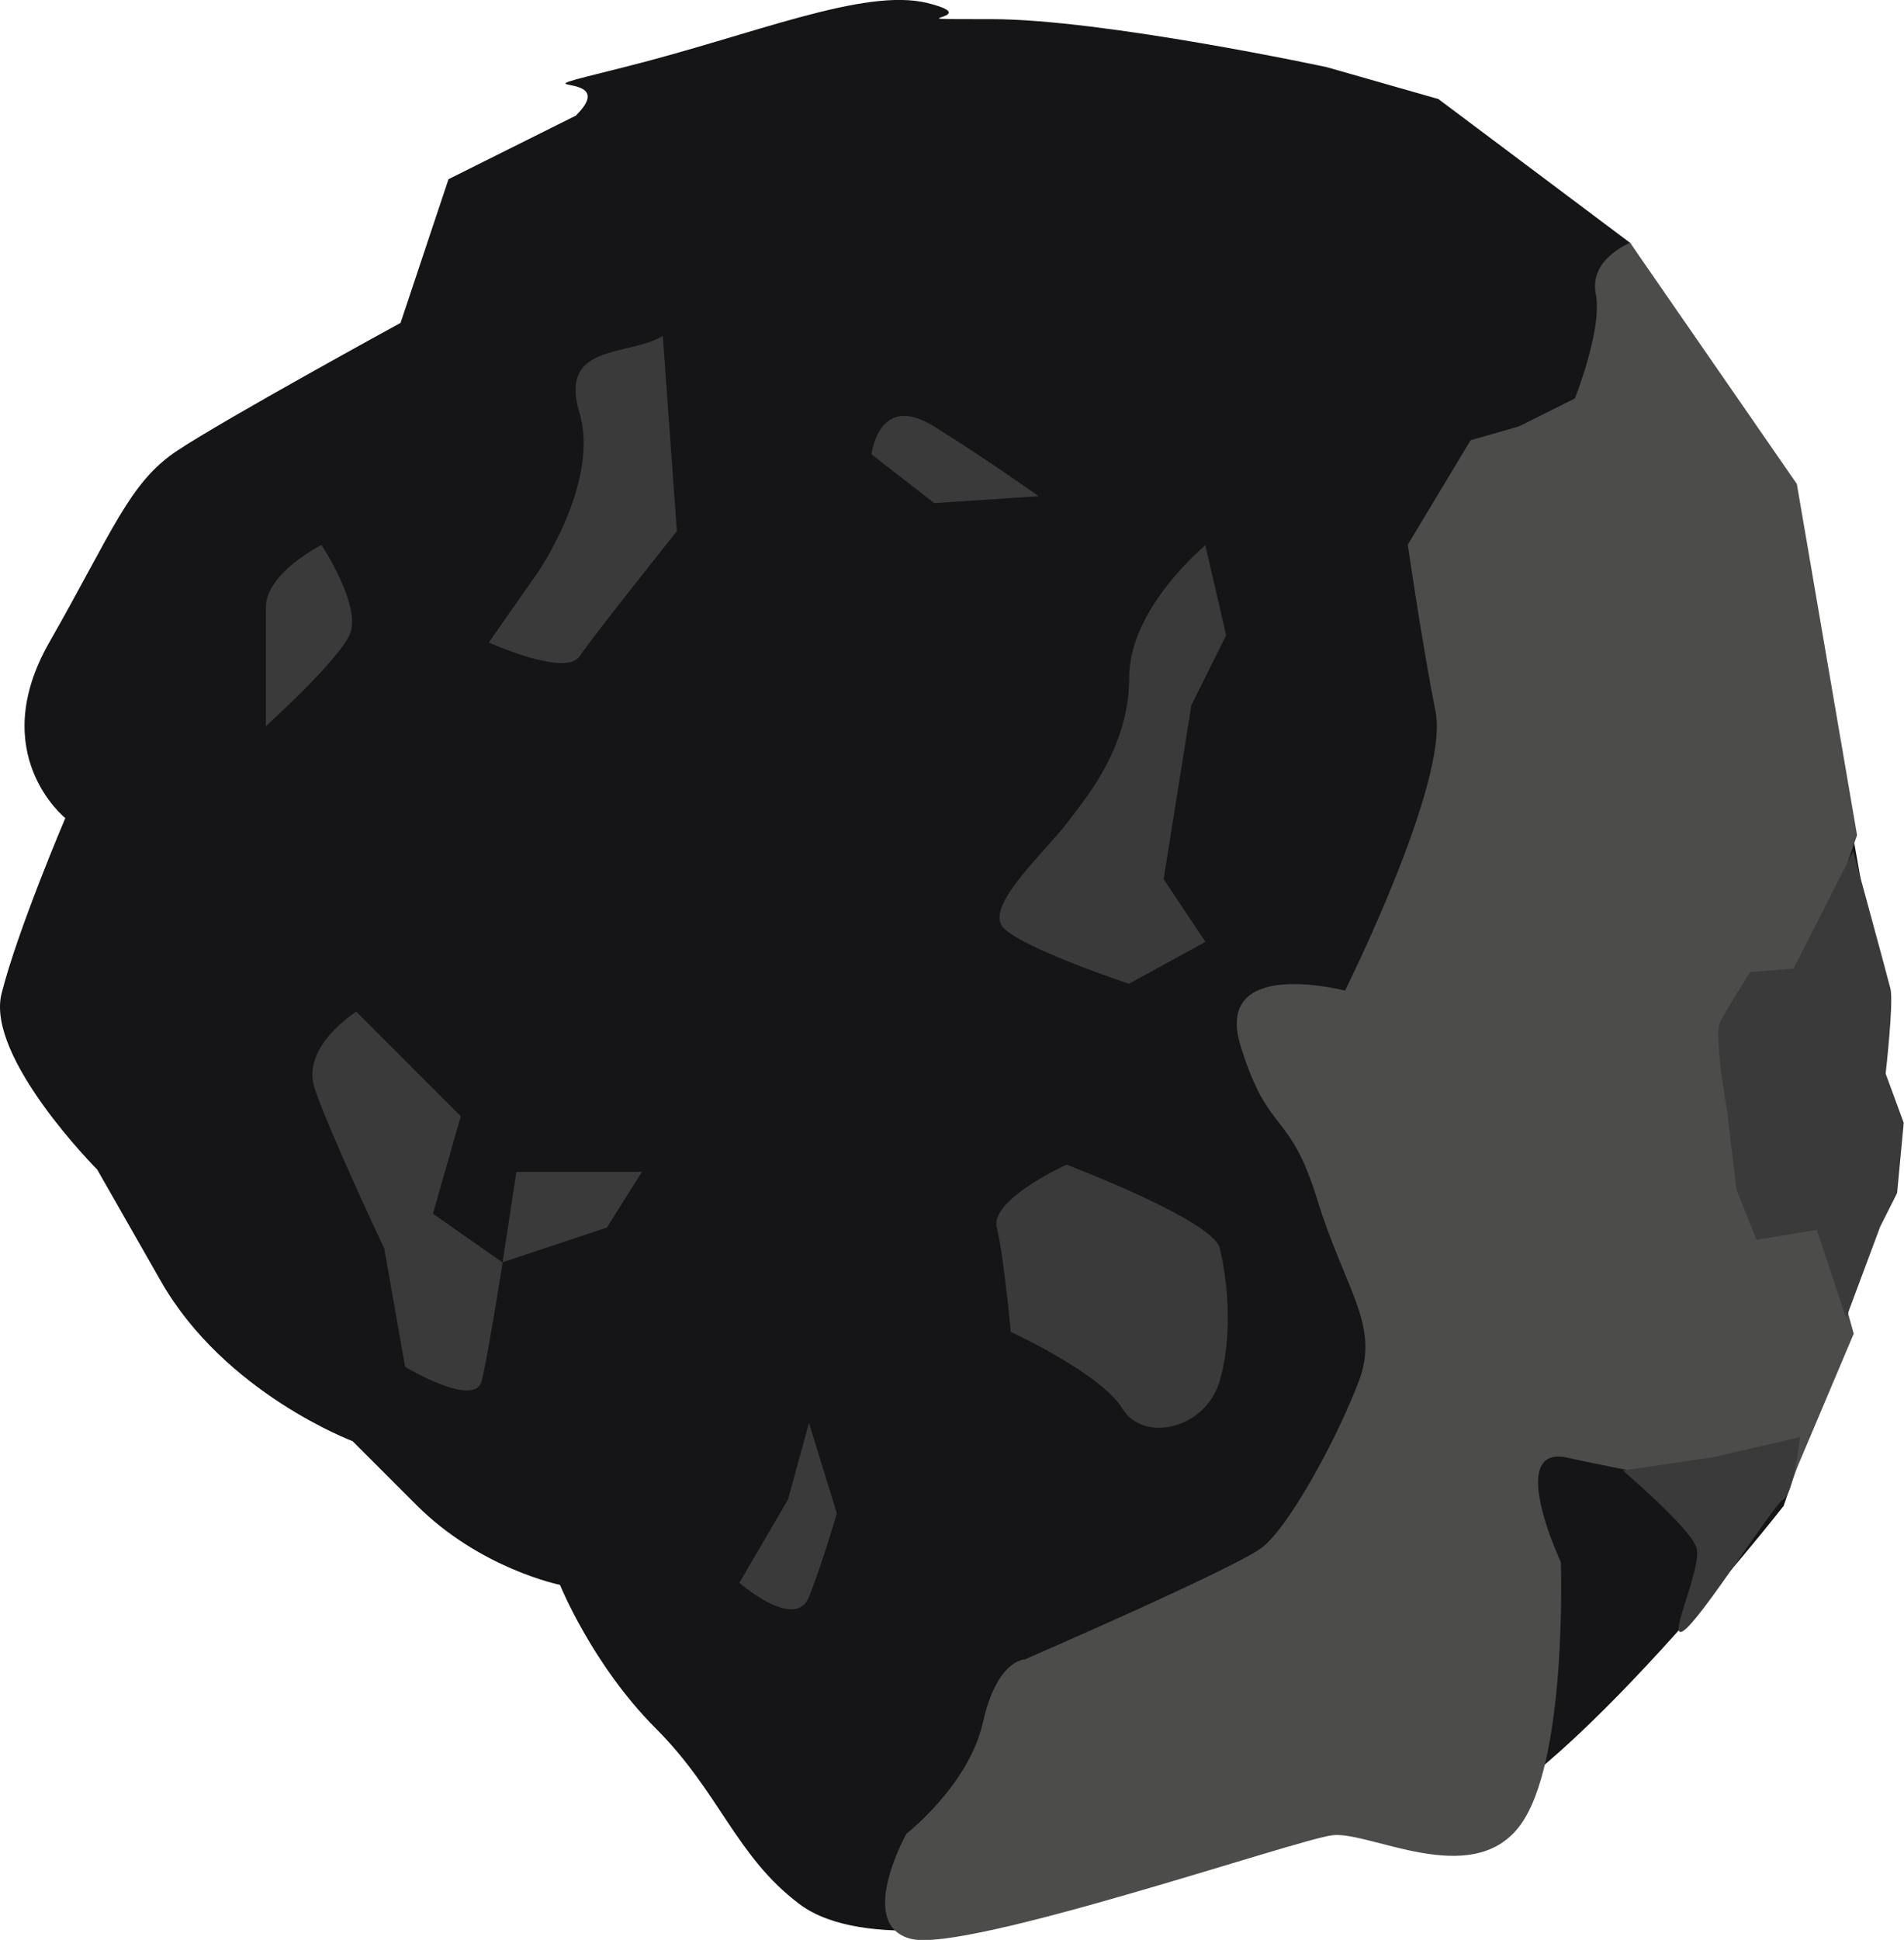 <?xml version="1.0" encoding="UTF-8"?>
<svg id="_レイヤー_2" data-name="レイヤー 2" xmlns="http://www.w3.org/2000/svg" viewBox="0 0 74.63 76">
  <g id="_レイヤー_4" data-name="レイヤー 4">
    <g id="_黒い隕石" data-name="黒い隕石">
      <g>
        <path d="m22.59,4.51c1.88-1.88-3.13-.63,1.88-1.88S33.86-.5,36.36.12c2.5.63-1.88.63,2.5.63s13.14,1.88,13.14,1.88l4.38,1.25,7.51,5.63,5.63,8.76,1.88,7.51,1.88,10.64.63,5.63-1.54,9.85-2.46,7.1s-9.77,12.47-13.53,12.47h-3.76l-5.63,1.88-7.51,1.88s-5.63,1.25-8.14-.63c-2.5-1.88-3.13-4.38-5.63-6.88-2.5-2.5-3.76-5.63-3.76-5.63,0,0-3.13-.63-5.63-3.13l-2.5-2.5s-5.01-1.88-7.51-6.26l-2.5-4.38S-.56,41.43.06,38.93c.63-2.5,2.5-6.88,2.5-6.88,0,0-3.13-2.5-.63-6.88,2.5-4.38,3.13-6.26,5.01-7.51,1.88-1.25,8.76-5.01,8.76-5.01l1.88-5.63,5.01-2.5Z" style="fill: #151517; stroke-width: 0px;"/>
        <path d="m25.98,13.16c-1.36.82-4.09.27-3.27,3,.82,2.73-1.64,6.28-1.64,6.28l-1.91,2.73s3,1.36,3.55.55,3.82-4.91,3.82-4.91l-.55-7.64Z" style="fill: #3a3a3a; stroke-width: 0px;"/>
        <path d="m12.6,21.35s-2.18,1.09-2.18,2.46v4.64s2.73-2.46,3.27-3.55-1.09-3.55-1.09-3.55Z" style="fill: #3a3a3a; stroke-width: 0px;"/>
        <path d="m13.97,39.63s-2.18,1.36-1.64,3,2.73,6.28,2.73,6.28l.82,4.64s2.73,1.64,3,.55c.27-1.09.82-4.64.82-4.64l-2.73-1.91,1.09-3.82-4.09-4.09Z" style="fill: #3a3a3a; stroke-width: 0px;"/>
        <polygon points="20.24 45.91 19.7 49.45 23.79 48.09 25.16 45.91 20.24 45.91" style="fill: #3a3a3a; stroke-width: 0px;"/>
        <path d="m28.98,62.01l1.91-3.27.82-3,1.09,3.55s-.55,1.91-1.09,3.27-2.73-.55-2.73-.55Z" style="fill: #3a3a3a; stroke-width: 0px;"/>
        <path d="m41.8,45.63s-3,1.36-2.73,2.46c.27,1.09.55,4.09.55,4.09,0,0,3.55,1.64,4.37,3,.82,1.36,3.27.82,3.82-1.09.55-1.91.27-4.09,0-5.19s-6-3.27-6-3.27Z" style="fill: #3a3a3a; stroke-width: 0px;"/>
        <path d="m34.16,17.8s.27-2.46,2.46-1.09,4.09,2.73,4.09,2.73l-4.09.27-2.46-1.91Z" style="fill: #3a3a3a; stroke-width: 0px;"/>
        <path d="m47.26,21.35s-3,2.46-3,5.19c0,1.36-.41,2.52-.92,3.48s-1.13,1.71-1.54,2.25c-.82,1.09-3.27,3.27-2.46,4.09s4.91,2.18,4.91,2.18l3-1.64-1.64-2.46,1.09-6.82,1.36-2.73-.82-3.55Z" style="fill: #3a3a3a; stroke-width: 0px;"/>
        <path d="m63.9,9.51s-1.63.64-1.35,2.01c.27,1.36-.82,4.09-.82,4.09l-2.18,1.09-1.91.55-2.46,4.09s.55,3.82,1.09,6.55-3.55,10.92-3.55,10.92c0,0-5.19-1.36-4.09,2.18s1.91,2.46,3,6,2.46,4.91,1.64,7.1c-.82,2.18-2.73,5.73-3.82,6.55-1.09.82-9.28,4.37-9.28,4.37,0,0-1.09,0-1.64,2.46-.55,2.46-3,4.37-3,4.37,0,0-2,3.57.18,4.12s15.06-3.88,16.51-4.06c1.45-.18,5.41,2.12,7.32-.33s1.64-10.37,1.64-10.37c0,0-2.18-4.64.27-4.09s8.46,1.64,8.46,1.64l2.75-6.5-1.31-4.72s-2.8-4.89-1.71-6.8c1.09-1.91,3.15-8.01,3.15-8.01l-2.36-13.76-6.53-9.44Z" style="fill: #4c4c4b; stroke-width: 0px;"/>
      </g>
      <path d="m67.73,43.72s-.57-3.15-.31-3.67,1.18-1.97,1.18-1.97l1.7-.13,2.34-4.6s1.33,4.86,1.46,5.39-.19,3.32-.19,3.32l.71,1.93-.26,2.75-.66,1.31-1.34,3.59-1.15-3.46-2.36.39-.79-1.97-.34-2.88Z" style="fill: #3a3a3a; stroke-width: 0px;"/>
      <path d="m70.56,56.3l-3.41.79-3.54.52s2.62,2.23,2.88,3.01-1.18,3.67-.52,3.28,3.55-4.96,3.94-5.17.65-2.43.65-2.43Z" style="fill: #3a3a3a; stroke-width: 0px;"/>
    </g>
  </g>
</svg>